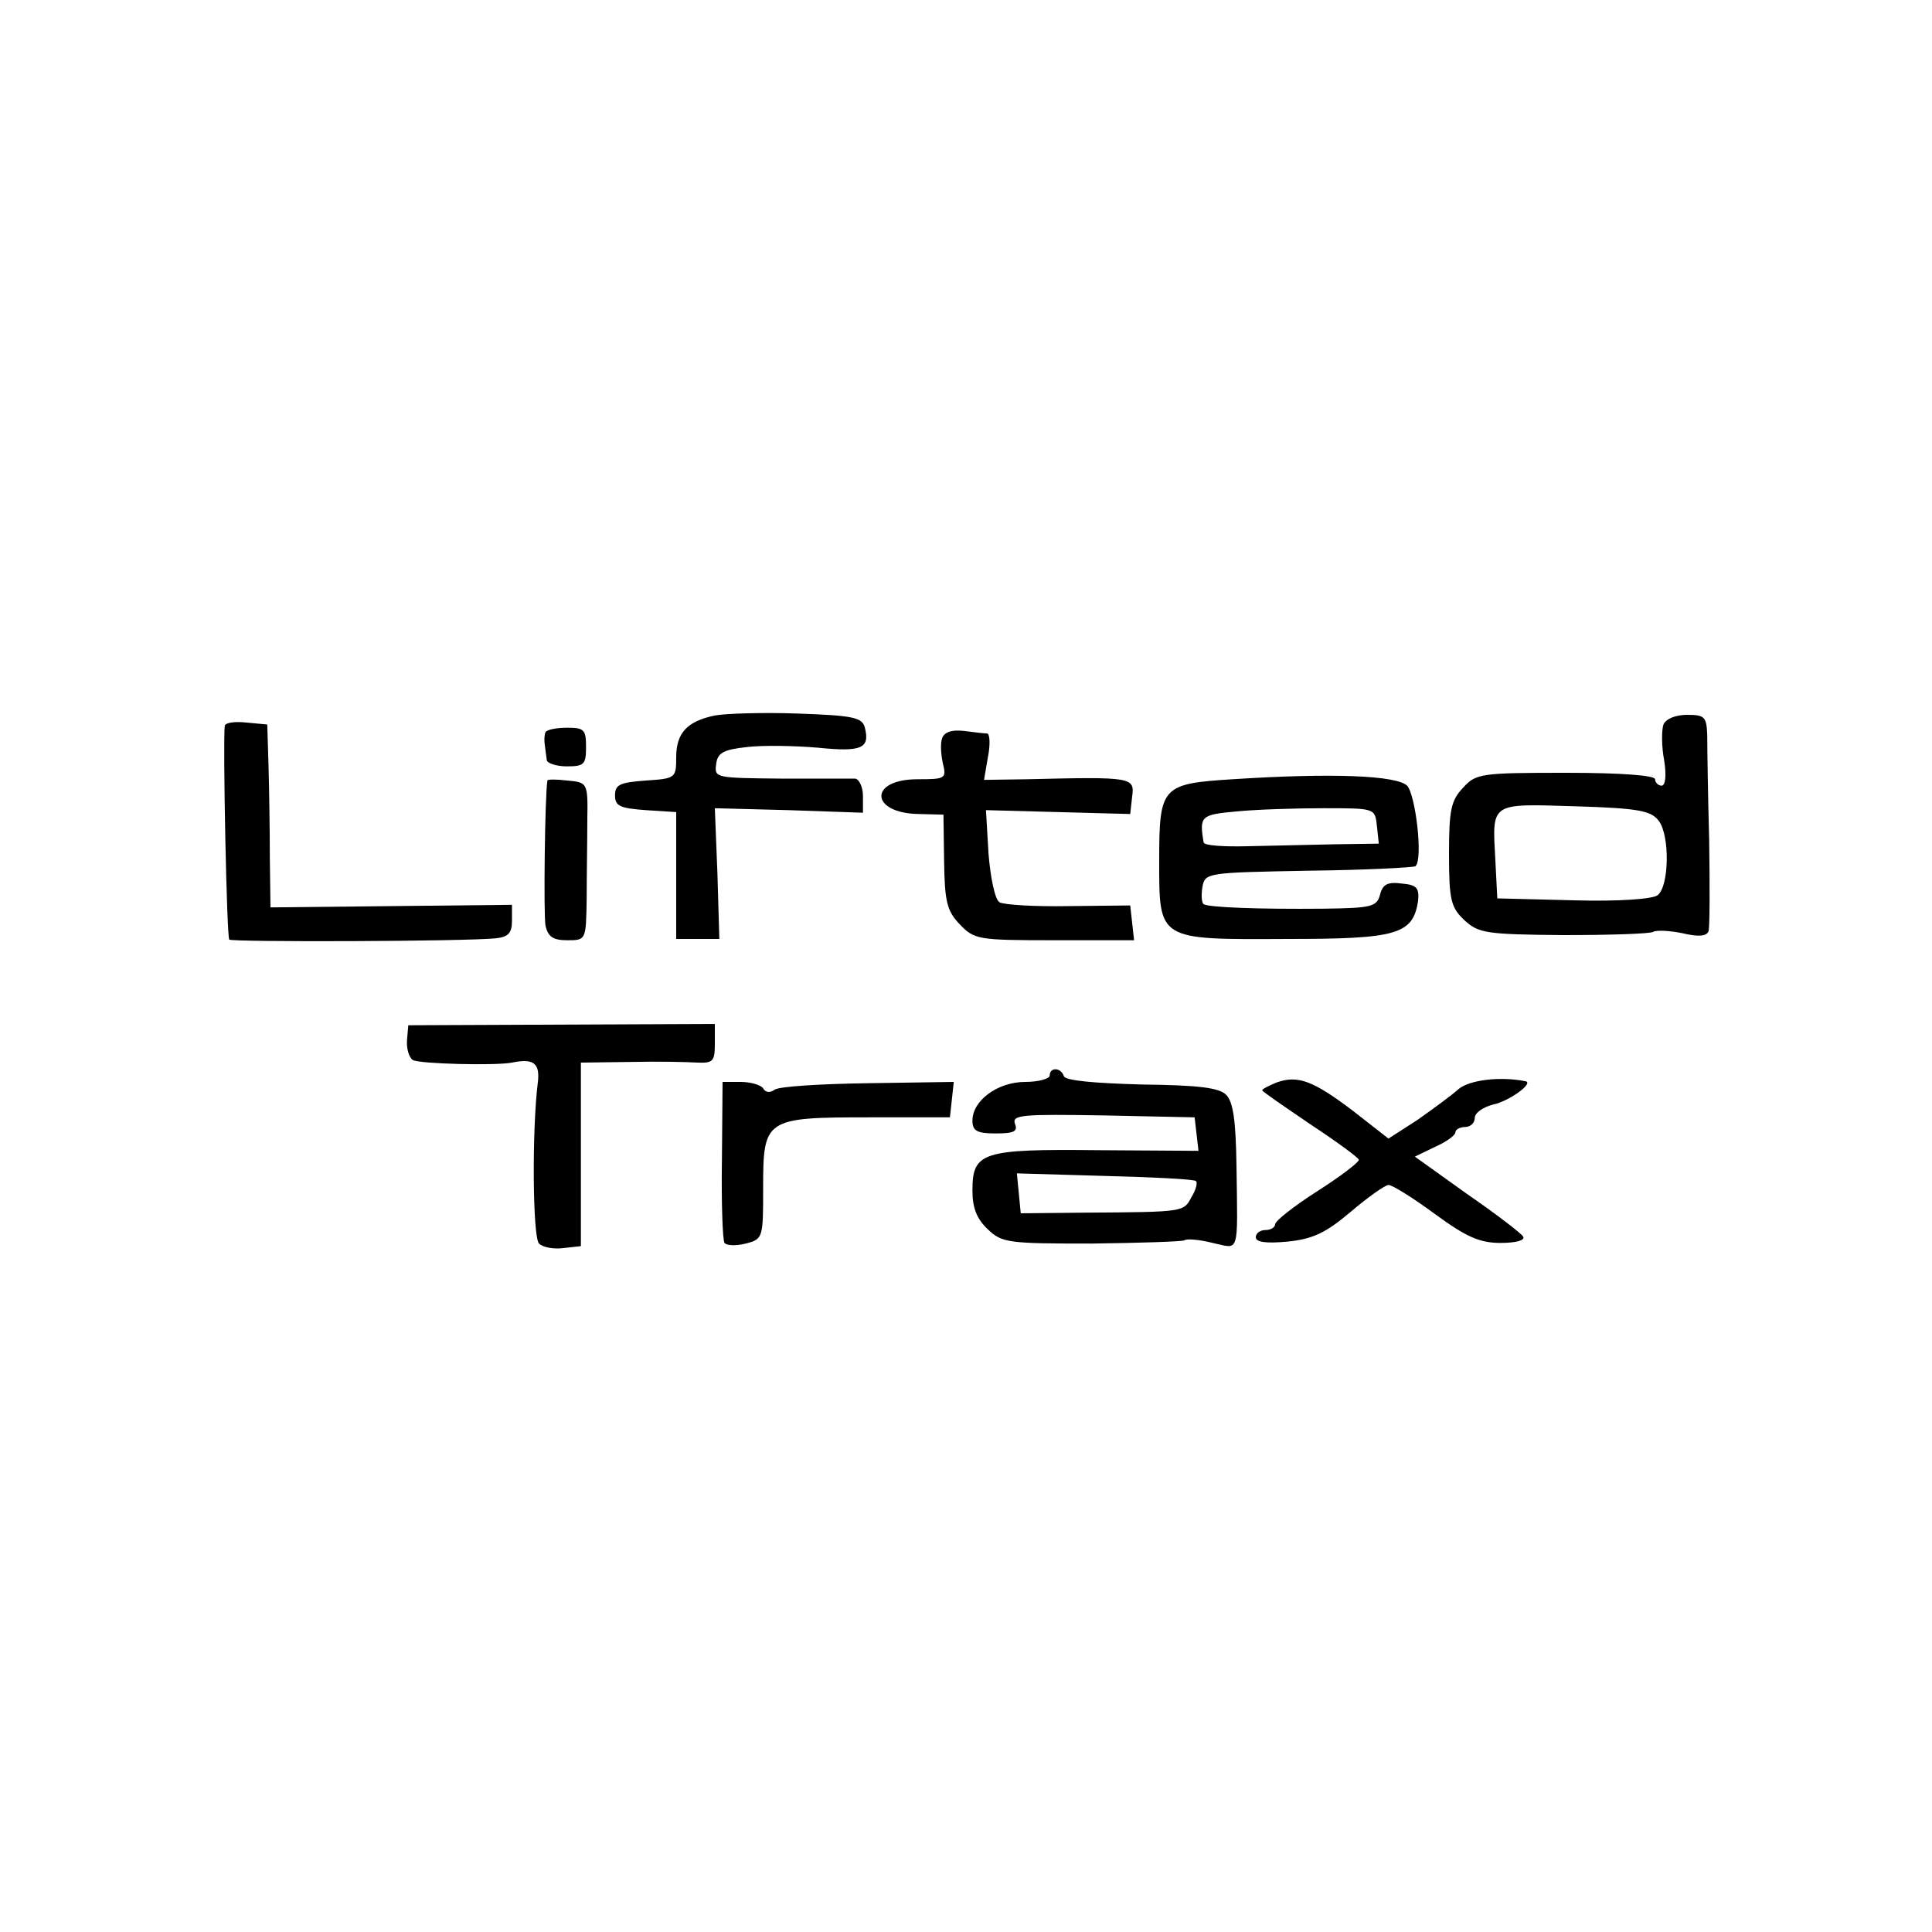 <?xml version="1.0" standalone="no"?>
<!DOCTYPE svg PUBLIC "-//W3C//DTD SVG 20010904//EN"
 "http://www.w3.org/TR/2001/REC-SVG-20010904/DTD/svg10.dtd">
<svg version="1.0" xmlns="http://www.w3.org/2000/svg"
 width="300pt" height="300pt" viewBox="0 0 300 300"
 preserveAspectRatio="xMidYMid meet">
<g transform="translate(0,300) scale(0.1,-0.1)"
fill="#000000" stroke="none">
<path d="M1110 1889 c-43 -9 -60 -27 -60 -65 0 -32 -1 -33 -47 -36 -40 -3 -48
-6 -48 -23 0 -17 8 -20 48 -23 l47 -3 0 -99 0 -98 34 0 33 0 -3 102 -4 101
115 -3 115 -4 0 26 c0 14 -6 26 -12 27 -7 0 -59 0 -116 0 -100 1 -103 1 -100
22 2 18 11 23 48 27 25 3 74 2 110 -1 68 -7 81 -1 73 31 -4 16 -18 19 -104 22
-55 2 -113 0 -129 -3z"/>
<path d="M2583 1875 c-3 -9 -3 -34 1 -55 4 -25 2 -40 -4 -40 -5 0 -10 5 -10
10 0 6 -53 10 -138 10 -132 0 -140 -1 -160 -23 -19 -20 -22 -35 -22 -103 0
-72 3 -83 24 -103 22 -20 33 -22 154 -23 72 0 134 2 139 5 5 3 25 2 45 -2 25
-6 38 -5 41 3 2 6 2 70 1 141 -2 72 -3 145 -3 163 -1 29 -4 32 -31 32 -18 0
-33 -6 -37 -15z m-7 -150 c17 -23 16 -101 -2 -115 -7 -6 -60 -10 -130 -8
l-119 3 -3 59 c-5 91 -9 88 124 84 100 -3 118 -7 130 -23z"/>
<path d="M349 1873 c-3 -26 3 -328 7 -332 4 -4 364 -3 414 2 19 2 25 8 25 27
l0 25 -188 -2 -187 -2 -1 77 c0 42 -1 106 -2 142 l-2 65 -32 3 c-18 2 -33 0
-34 -5z"/>
<path d="M847 1863 c-2 -5 -2 -14 -1 -20 1 -7 2 -17 3 -23 0 -5 15 -10 31 -10
27 0 30 3 30 30 0 27 -3 30 -29 30 -17 0 -32 -3 -34 -7z"/>
<path d="M1463 1854 c-3 -8 -2 -25 1 -39 6 -24 4 -25 -39 -25 -77 0 -74 -53 2
-54 l38 -1 1 -73 c1 -61 4 -76 24 -97 23 -24 28 -25 147 -25 l124 0 -3 27 -3
27 -96 -1 c-52 -1 -101 2 -107 6 -7 4 -14 38 -17 75 l-4 68 112 -3 112 -3 3
27 c4 30 1 31 -162 27 l-68 -1 6 35 c4 20 3 36 -1 37 -4 0 -21 2 -36 4 -18 2
-30 -1 -34 -11z"/>
<path d="M1914 1790 c-110 -7 -114 -11 -114 -126 0 -125 -3 -123 200 -122 169
0 194 7 202 59 2 20 -2 25 -25 27 -22 3 -30 -1 -34 -17 -5 -19 -13 -21 -87
-22 -103 -1 -179 2 -187 7 -3 2 -4 14 -2 26 4 23 6 23 166 26 88 1 163 5 165
7 12 11 0 111 -13 125 -17 16 -116 20 -271 10z m224 -72 l3 -28 -68 -1 c-37
-1 -98 -2 -135 -3 -38 -1 -69 1 -69 6 -7 41 -4 43 51 48 30 3 91 5 135 5 80 0
80 0 83 -27z"/>
<path d="M850 1788 c-4 -25 -6 -209 -3 -225 4 -18 12 -23 34 -23 29 0 29 0 30
65 0 36 1 91 1 123 1 57 0 57 -31 60 -17 2 -31 2 -31 0z"/>
<path d="M632 1385 c-1 -13 3 -27 9 -31 10 -6 128 -9 154 -4 34 7 44 -1 40
-32 -9 -73 -8 -239 2 -249 6 -6 23 -9 38 -7 l27 3 0 143 0 142 77 1 c42 1 88
0 104 -1 24 -1 27 2 27 29 l0 31 -238 -1 -238 -1 -2 -23z"/>
<path d="M1630 1330 c0 -5 -17 -10 -38 -10 -43 0 -82 -29 -82 -60 0 -16 7 -20
36 -20 28 0 35 3 30 15 -5 14 12 15 137 13 l142 -3 3 -26 3 -26 -156 1 c-181
2 -195 -3 -195 -63 0 -27 7 -44 24 -60 22 -21 32 -22 161 -22 75 1 140 3 144
5 4 3 24 1 44 -4 42 -9 39 -21 37 120 -1 69 -5 99 -16 110 -11 11 -43 15 -131
16 -74 2 -119 6 -121 13 -5 14 -22 14 -22 1z m227 -164 c3 -2 0 -14 -7 -25
-12 -23 -11 -23 -165 -24 l-100 -1 -3 31 -3 31 137 -4 c75 -2 139 -5 141 -8z"/>
<path d="M1982 1319 c-12 -5 -22 -10 -22 -12 0 -2 34 -25 75 -53 41 -27 75
-52 75 -55 0 -4 -29 -26 -65 -49 -36 -23 -65 -46 -65 -51 0 -5 -7 -9 -15 -9
-8 0 -15 -5 -15 -11 0 -8 16 -10 49 -7 39 4 59 13 98 46 27 23 54 42 59 42 6
0 38 -20 72 -45 49 -36 70 -45 102 -45 24 0 39 4 35 10 -3 5 -42 35 -87 66
l-81 58 31 15 c18 8 32 18 32 23 0 4 7 8 15 8 8 0 15 6 15 14 0 8 13 17 29 21
24 5 63 33 50 36 -40 8 -87 2 -104 -12 -11 -10 -40 -31 -64 -48 l-45 -29 -55
43 c-62 47 -86 56 -119 44z"/>
<path d="M1121 1200 c-1 -67 1 -125 4 -130 3 -4 17 -5 33 -1 27 7 27 9 27 87
0 107 3 109 165 109 l125 0 3 27 3 28 -133 -2 c-73 -1 -138 -5 -145 -10 -7 -5
-14 -5 -18 2 -3 5 -19 10 -35 10 l-28 0 -1 -120z"/>
</g>
</svg>
